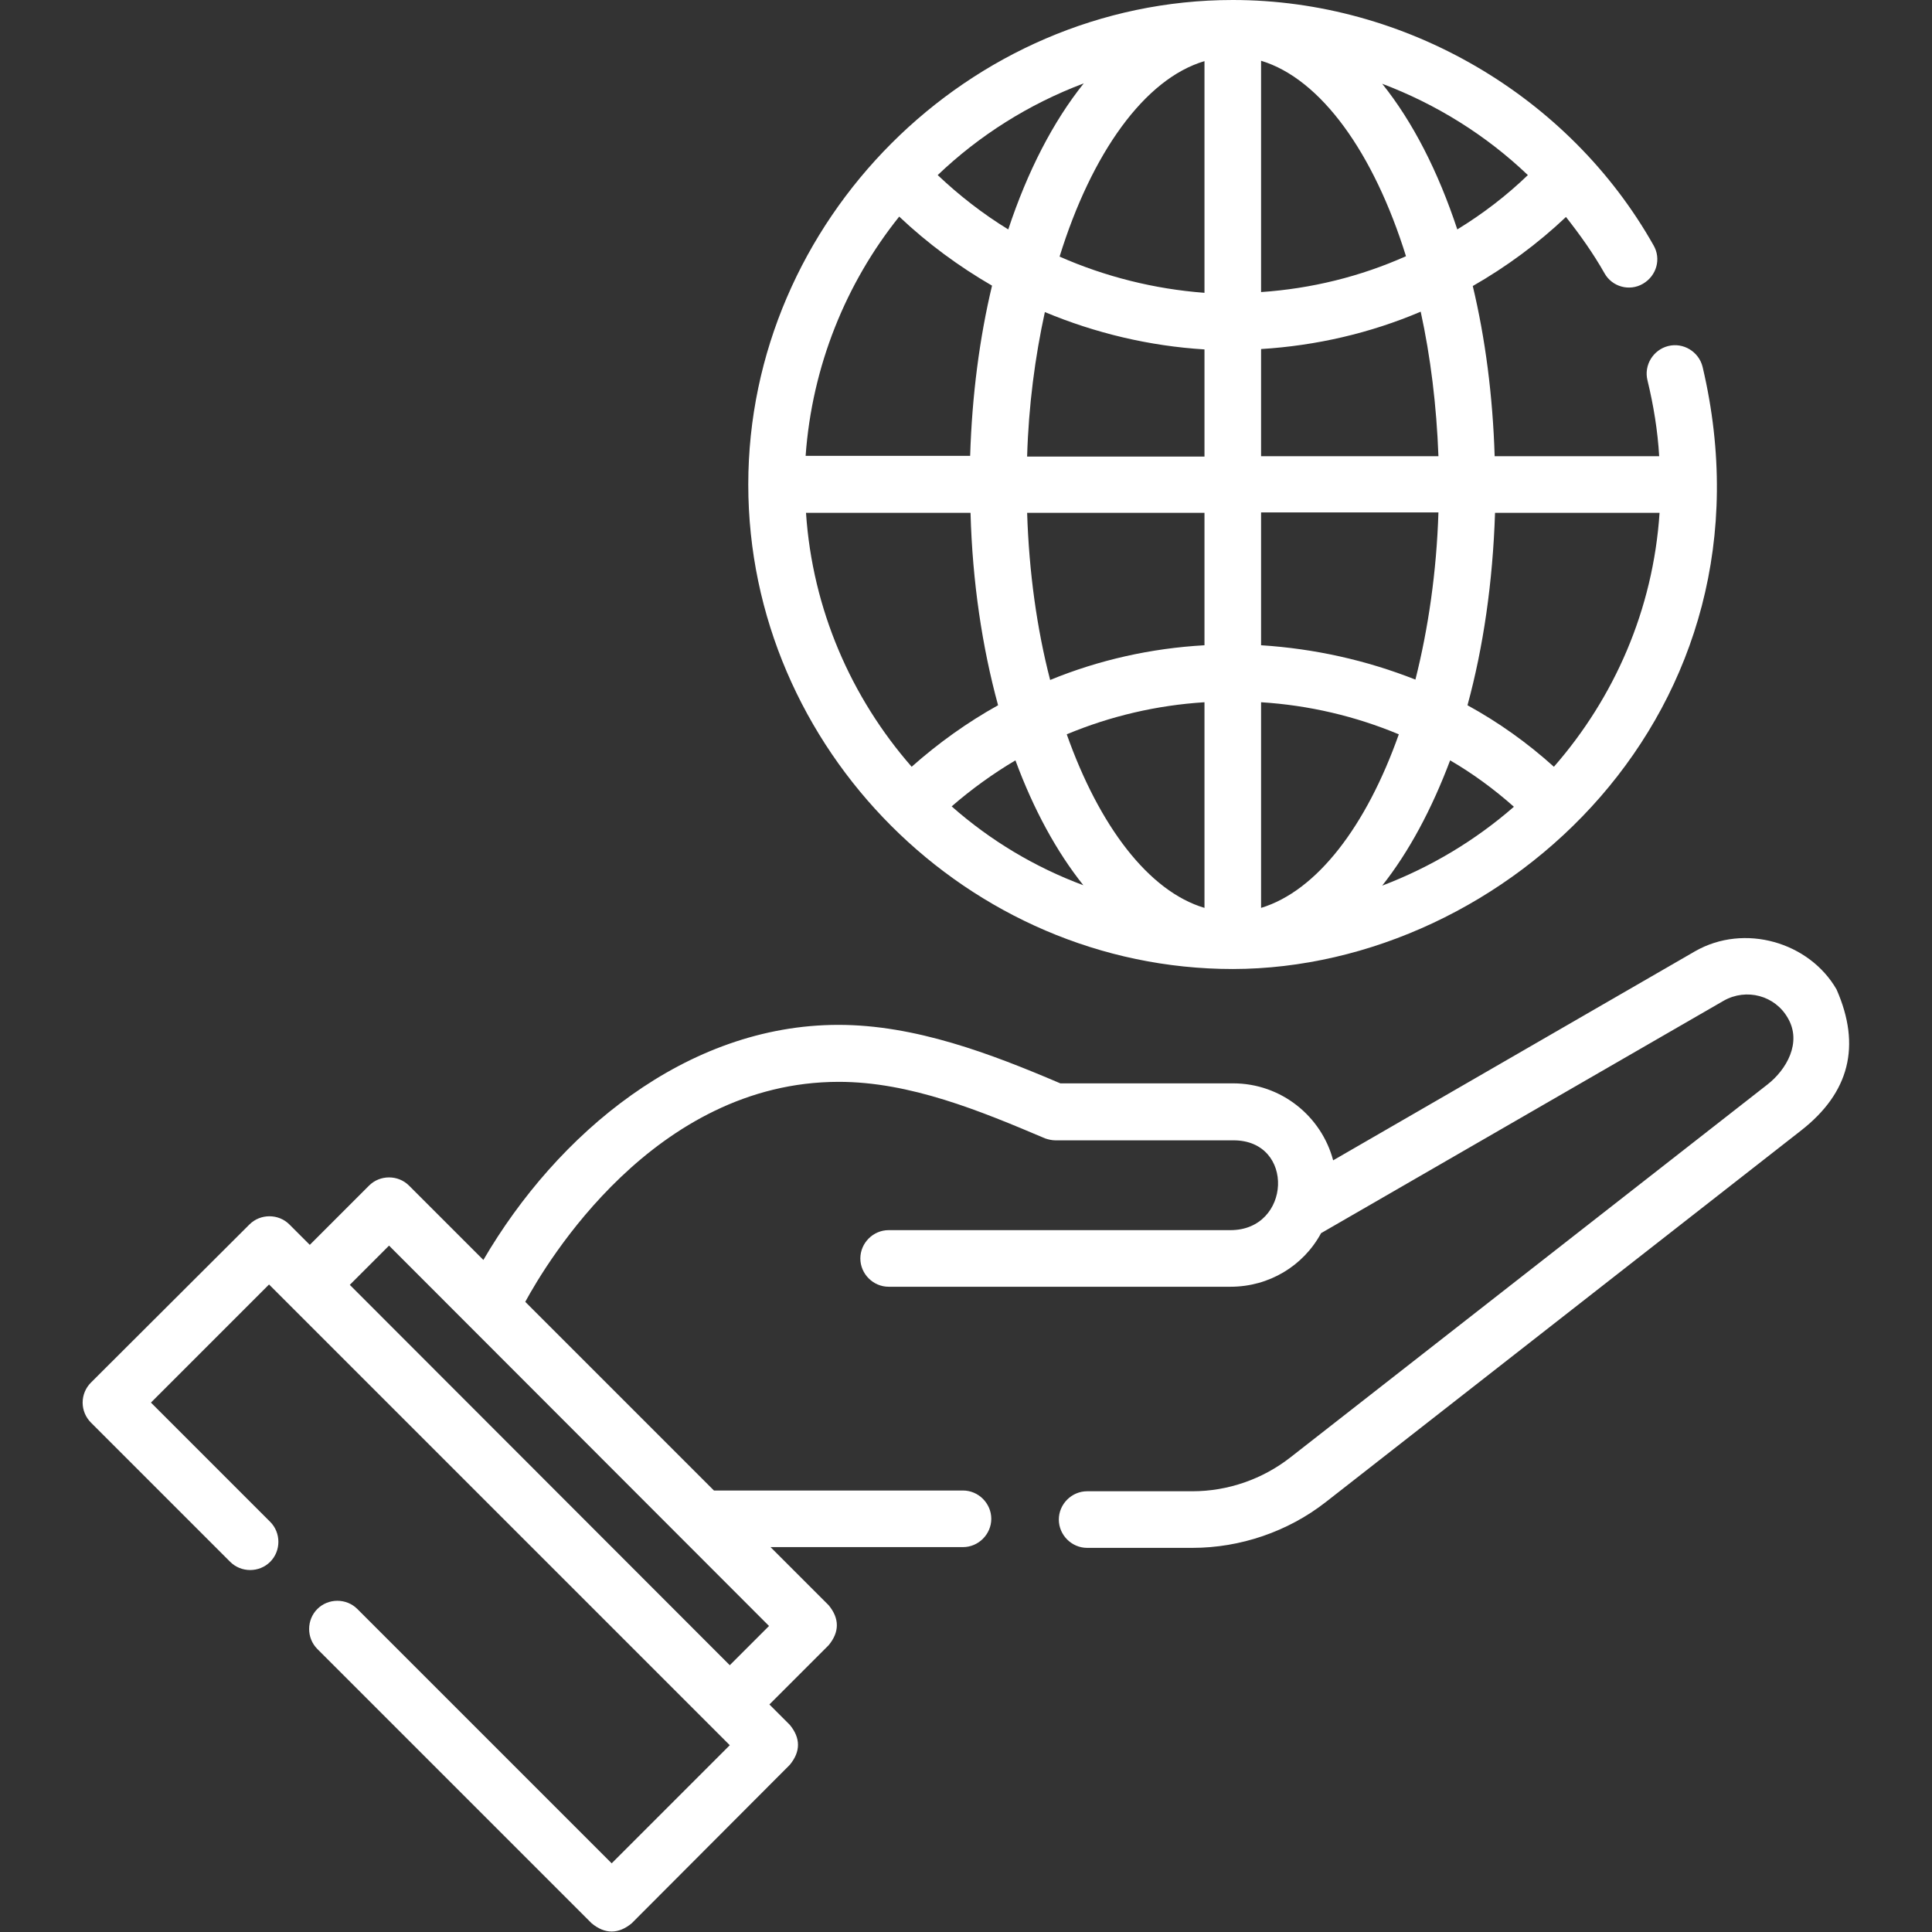 <?xml version="1.0" encoding="utf-8"?>
<!-- Generator: Adobe Illustrator 25.2.1, SVG Export Plug-In . SVG Version: 6.00 Build 0)  -->
<svg version="1.1" id="Capa_1" xmlns="http://www.w3.org/2000/svg" xmlns:xlink="http://www.w3.org/1999/xlink" x="0px" y="0px"
	 viewBox="0 0 512 512" style="enable-background:new 0 0 512 512;" xml:space="preserve">
<rect x="0" y="0" width="512" height="512" fill="#333333" stroke="none"/>
<style type="text/css">
	.st0{fill:#FFFFFF;}
</style>
<g>
	<path class="st0" d="M486.7,262.2c-7.2-12.5-24.4-17.6-37.5-10.1l-95.9,55.4c-3.1-11.7-13.8-20.4-26.5-20.4H281
		c-18.5-7.9-38.5-15.5-58.8-15.5c-40.4,0-74.6,28.9-94.1,62.3l-19.7-19.7c-2.9-2.9-7.7-2.9-10.6,0l-15.7,15.7l-5.4-5.4
		c-2.9-2.9-7.7-2.9-10.6,0l-42,41.9c-1.4,1.4-2.2,3.3-2.2,5.3c0,2,0.8,3.9,2.2,5.3L61,413.9c2.9,2.9,7.7,2.9,10.6,0
		c2.9-2.9,2.9-7.7,0-10.6l-31.6-31.6l31.3-31.3l122.1,122.1l-31.3,31.3l-67.4-67.4c-2.9-2.9-7.7-2.9-10.6,0c-2.9,2.9-2.9,7.7,0,10.6
		l72.7,72.7c3.5,2.9,7.1,2.9,10.6,0l41.9-42c2.9-3.5,2.9-7.1,0-10.6l-5.4-5.4l15.7-15.7c2.9-3.5,2.9-7.1,0-10.6l-15.4-15.4h51
		c4.1,0,7.5-3.4,7.5-7.5s-3.4-7.5-7.5-7.5h-66L139.2,345c5.6-10.3,34.1-58.3,83.1-58.3c18.9,0,37.5,7.7,54.7,15
		c0.9,0.3,1.8,0.5,2.7,0.5h47.2c16.4,0,15.3,23.8-0.8,23.8l-90.6,0c-4.1,0-7.5,3.4-7.5,7.5c0,4.1,3.4,7.5,7.5,7.5l90.6,0
		c10.2,0,19.3-5.5,24-14.2l106.7-61.6c6-3.4,13.6-1.4,17,4.6c3.8,6.5-0.4,13.7-5.4,17.6l-126.4,98.8c-7.4,5.8-16.6,9-26,9h-27.9
		c-4.1,0-7.5,3.4-7.5,7.5s3.4,7.5,7.5,7.5h27.9c12.7,0,25.3-4.3,35.3-12.1l126-98.5C490.1,289.6,493.3,277.2,486.7,262.2
		L486.7,262.2z M203.8,430.9l-10.4,10.4L92.7,340.5l10.4-10.4L203.8,430.9z"/>
	<path class="st0" d="M451.2,97.2c-1-4-5.1-6.5-9.1-5.5c-4,1-6.5,5.1-5.5,9.1c1.6,6.6,2.7,13.3,3.1,20.1h-43.6
		c-0.5-16.1-2.5-31.3-5.8-45.1c8.9-5.1,17.2-11.2,24.7-18.3c3.7,4.7,7.2,9.6,10.2,14.9c2,3.6,6.6,4.9,10.2,2.8
		c3.6-2.1,4.9-6.6,2.8-10.2C415.8,25.3,372.4,0,326.7,0c-70,0-128.4,58.5-128.4,128.4c0,70.1,58.3,128.4,128.4,128.4
		C399.1,256.7,472.7,188.3,451.2,97.2z M213.6,135.9h43.6c0.5,18.4,3.1,35.6,7.3,51c-8.1,4.5-15.8,10-22.9,16.3
		C225.6,184.9,215.3,161.5,213.6,135.9z M238.3,57.4c7.5,7.1,15.8,13.2,24.6,18.3c-3.3,13.8-5.3,29-5.8,45.1h-43.6
		C215.2,97,224.2,75,238.3,57.4z M334.2,171v-35.2h47c-0.5,15.8-2.7,30.8-6.1,44.3C362.2,175,348.4,171.9,334.2,171z M370.7,194.6
		c-8.6,24.3-21.7,41.5-36.5,46v-54.5C346.9,186.9,359.2,189.8,370.7,194.6L370.7,194.6z M319.2,171c-14.2,0.8-28,3.9-40.9,9.2
		c-3.5-13.5-5.6-28.5-6.1-44.3h47L319.2,171L319.2,171z M319.2,186.1v54.5c-14.8-4.4-27.9-21.7-36.5-46
		C294.2,189.8,306.5,186.9,319.2,186.1z M272.2,120.9c0.4-13.5,2.1-26.3,4.7-38.2c13.4,5.6,27.7,9,42.3,9.9v28.4H272.2z M280.8,68
		c8.5-27.4,22.5-47.1,38.4-51.8v61.4C305.9,76.6,292.8,73.3,280.8,68z M334.2,16.1c15.9,4.8,29.9,24.5,38.4,51.8
		c-12.1,5.4-25.1,8.6-38.4,9.5V16.1z M267.2,60.8c-6.7-4.1-13-9-18.7-14.4c11-10.5,24.1-18.8,38.7-24.3
		C279.1,32.2,272.3,45.4,267.2,60.8z M269.1,201.5c4.8,13,10.9,24.2,18,33.1c-12.9-4.8-24.7-11.9-34.9-20.9
		C257.5,209.1,263.2,205,269.1,201.5L269.1,201.5z M384.3,201.5c6,3.5,11.6,7.6,16.9,12.3c-10.2,8.9-22,16-34.9,20.9
		C373.4,225.7,379.4,214.5,384.3,201.5z M388.9,186.9c4.2-15.4,6.7-32.6,7.3-51h43.6c-1.7,25.7-12,49-28,67.3
		C404.7,196.8,397.1,191.4,388.9,186.9z M381.2,120.9h-47V92.5c14.6-0.9,28.9-4.2,42.3-9.9C379.1,94.5,380.7,107.4,381.2,120.9z
		 M366.3,22.2c14.3,5.4,27.5,13.6,38.6,24.2c-5.7,5.5-12,10.3-18.7,14.4C381.1,45.4,374.4,32.3,366.3,22.2L366.3,22.2z"/>
</g>
</svg>
